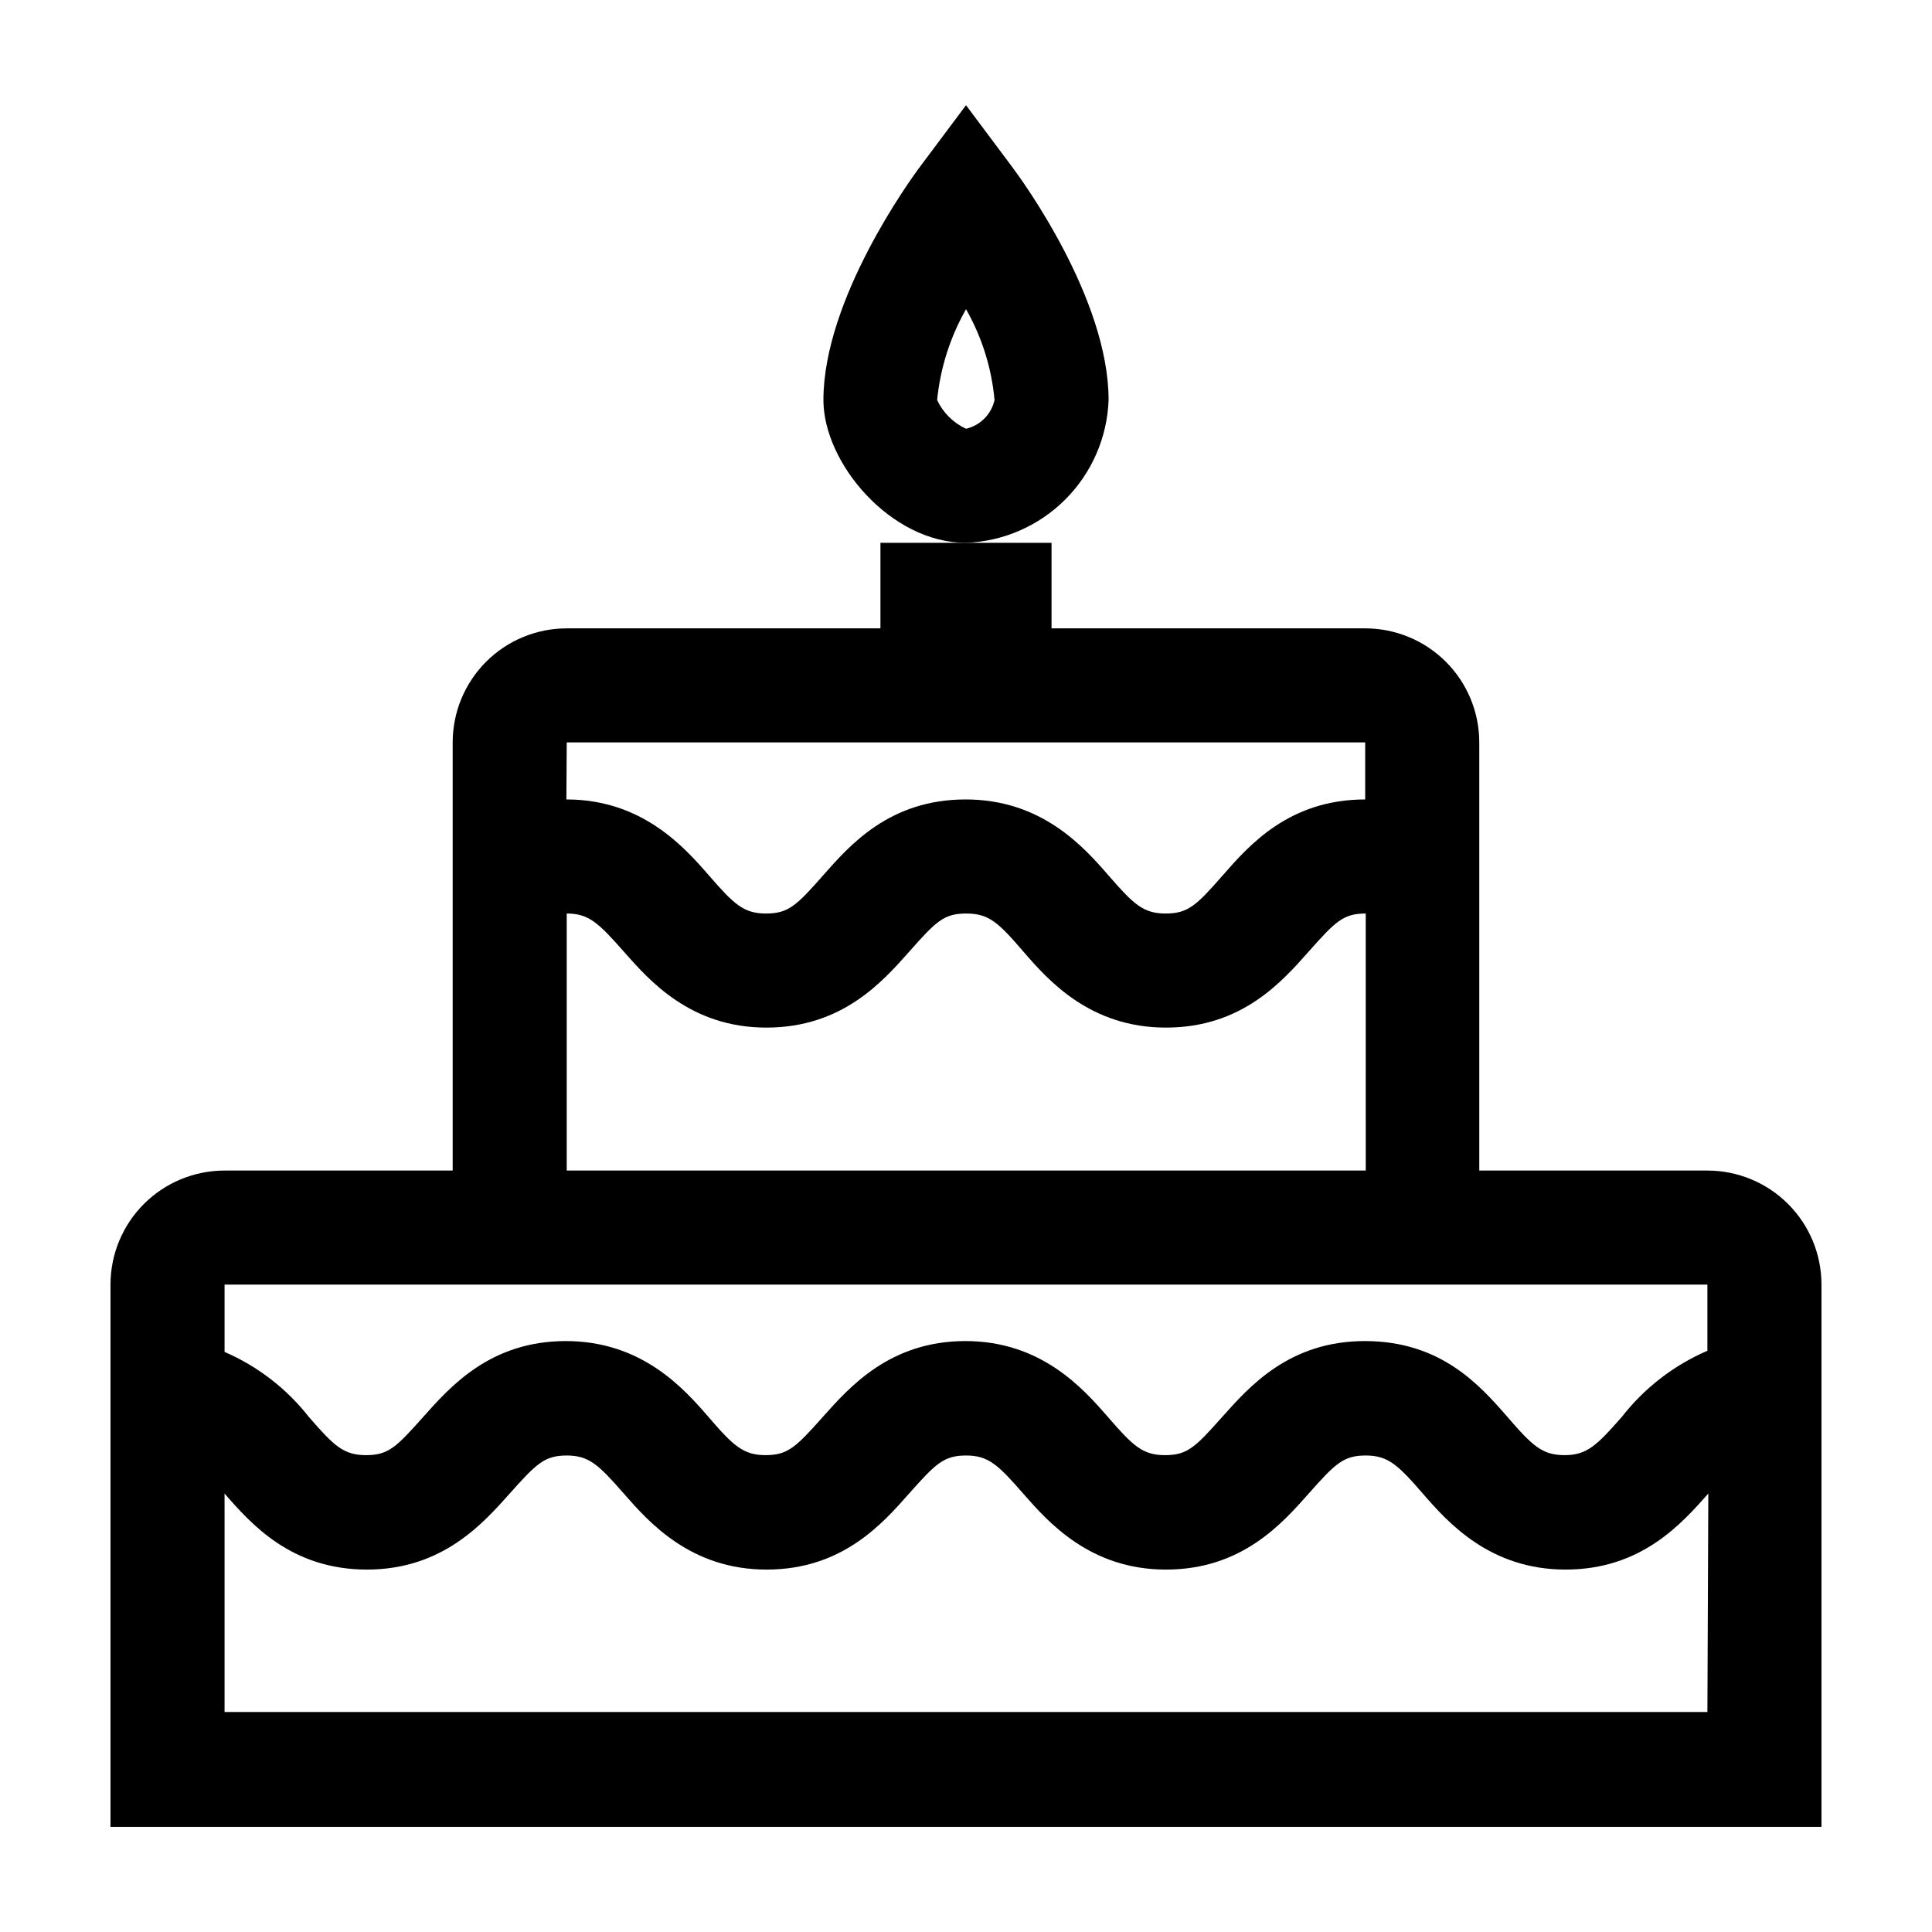 <?xml version="1.0" encoding="UTF-8"?>
<!-- Uploaded to: ICON Repo, www.svgrepo.com, Generator: ICON Repo Mixer Tools -->
<svg fill="#000000" width="800px" height="800px" version="1.1" viewBox="144 144 512 512" xmlns="http://www.w3.org/2000/svg">
 <g>
  <path d="m596.48 454.21h-60.457v-113.46c0-8.016-3.184-15.707-8.855-21.375-5.668-5.668-13.355-8.852-21.375-8.852h-83.125v-22.672h-45.344v22.672h-83.129c-8.02 0-15.707 3.184-21.375 8.852s-8.855 13.359-8.855 21.375v113.46h-60.457c-8.016 0-15.703 3.188-21.375 8.855-5.668 5.668-8.852 13.355-8.852 21.375v143.69h453.43v-143.69c0-8.02-3.184-15.707-8.852-21.375s-13.359-8.855-21.375-8.855zm-302.29-113.46h211.6v15.113c-20.152 0-30.781 12.141-37.785 20.152-7.004 8.012-9.219 10.078-15.113 10.078-5.894 0-8.465-2.418-15.113-10.078-6.648-7.656-17.734-20.152-37.887-20.152-20.152 0-30.73 12.141-37.785 20.152-7.055 8.012-9.219 10.078-15.113 10.078s-8.465-2.418-15.113-10.078c-6.648-7.656-17.785-20.152-37.785-20.152zm0 45.344c5.793 0 8.363 2.418 15.113 10.078 6.75 7.656 17.684 20.152 37.785 20.152 20.102 0 30.781-12.141 37.887-20.152s9.117-10.078 15.113-10.078 8.516 2.418 15.113 10.078c6.602 7.656 17.684 20.152 37.785 20.152 20.102 0 30.73-12.141 37.836-20.152s9.168-10.078 15.113-10.078l0.004 68.113h-211.75zm302.29 211.6h-392.97v-57.891c7.055 8.113 17.734 20.152 37.734 20.152s30.781-12.242 37.836-20.152c7.055-7.91 9.219-10.078 15.113-10.078 5.894 0 8.465 2.469 15.113 10.078 6.648 7.609 17.734 20.152 37.836 20.152 20.102 0 30.73-12.191 37.785-20.152 7.055-7.961 9.219-10.078 15.113-10.078s8.465 2.469 15.113 10.078c6.648 7.609 17.734 20.152 37.836 20.152 20.102 0 30.781-12.191 37.836-20.152 7.055-7.961 9.219-10.078 15.113-10.078 5.894 0 8.516 2.469 15.113 10.078 6.602 7.609 17.734 20.152 37.836 20.152s30.781-12.191 37.836-20.152zm0-95.723v-0.004c-8.934 3.856-16.75 9.902-22.723 17.582-6.602 7.508-9.219 10.078-15.113 10.078-5.894 0-8.516-2.418-15.113-10.078-7.457-8.566-17.734-20.152-37.836-20.152-20.102 0-30.73 12.191-37.836 20.152-7.106 7.961-9.168 10.078-15.113 10.078s-8.465-2.418-15.113-10.078c-6.648-7.656-17.734-20.152-37.785-20.152-20.051 0-30.781 12.242-37.836 20.152-7.055 7.91-9.219 10.078-15.113 10.078-5.894 0-8.516-2.418-15.113-10.078-6.602-7.656-17.734-20.152-37.836-20.152s-30.73 12.191-37.836 20.152c-7.106 7.961-9.168 10.078-15.113 10.078-5.945 0-8.465-2.418-15.113-10.078h-0.008c-5.894-7.539-13.586-13.48-22.371-17.277v-17.836h392.97z"/>
  <path d="m437.79 250.02c0-26.953-23.074-58.492-25.695-61.969l-12.09-16.172-12.094 16.172c-2.621 3.477-25.695 35.266-25.695 61.969 0 16.676 17.785 37.836 37.785 37.836h0.004c9.91-0.375 19.312-4.484 26.32-11.5 7.008-7.019 11.102-16.426 11.465-26.336zm-37.785 7.606c-3.367-1.559-6.078-4.25-7.66-7.606 0.844-8.477 3.453-16.68 7.66-24.082 4.211 7.394 6.789 15.605 7.555 24.082-0.848 3.777-3.785 6.734-7.555 7.606z"/>
 </g>
</svg>